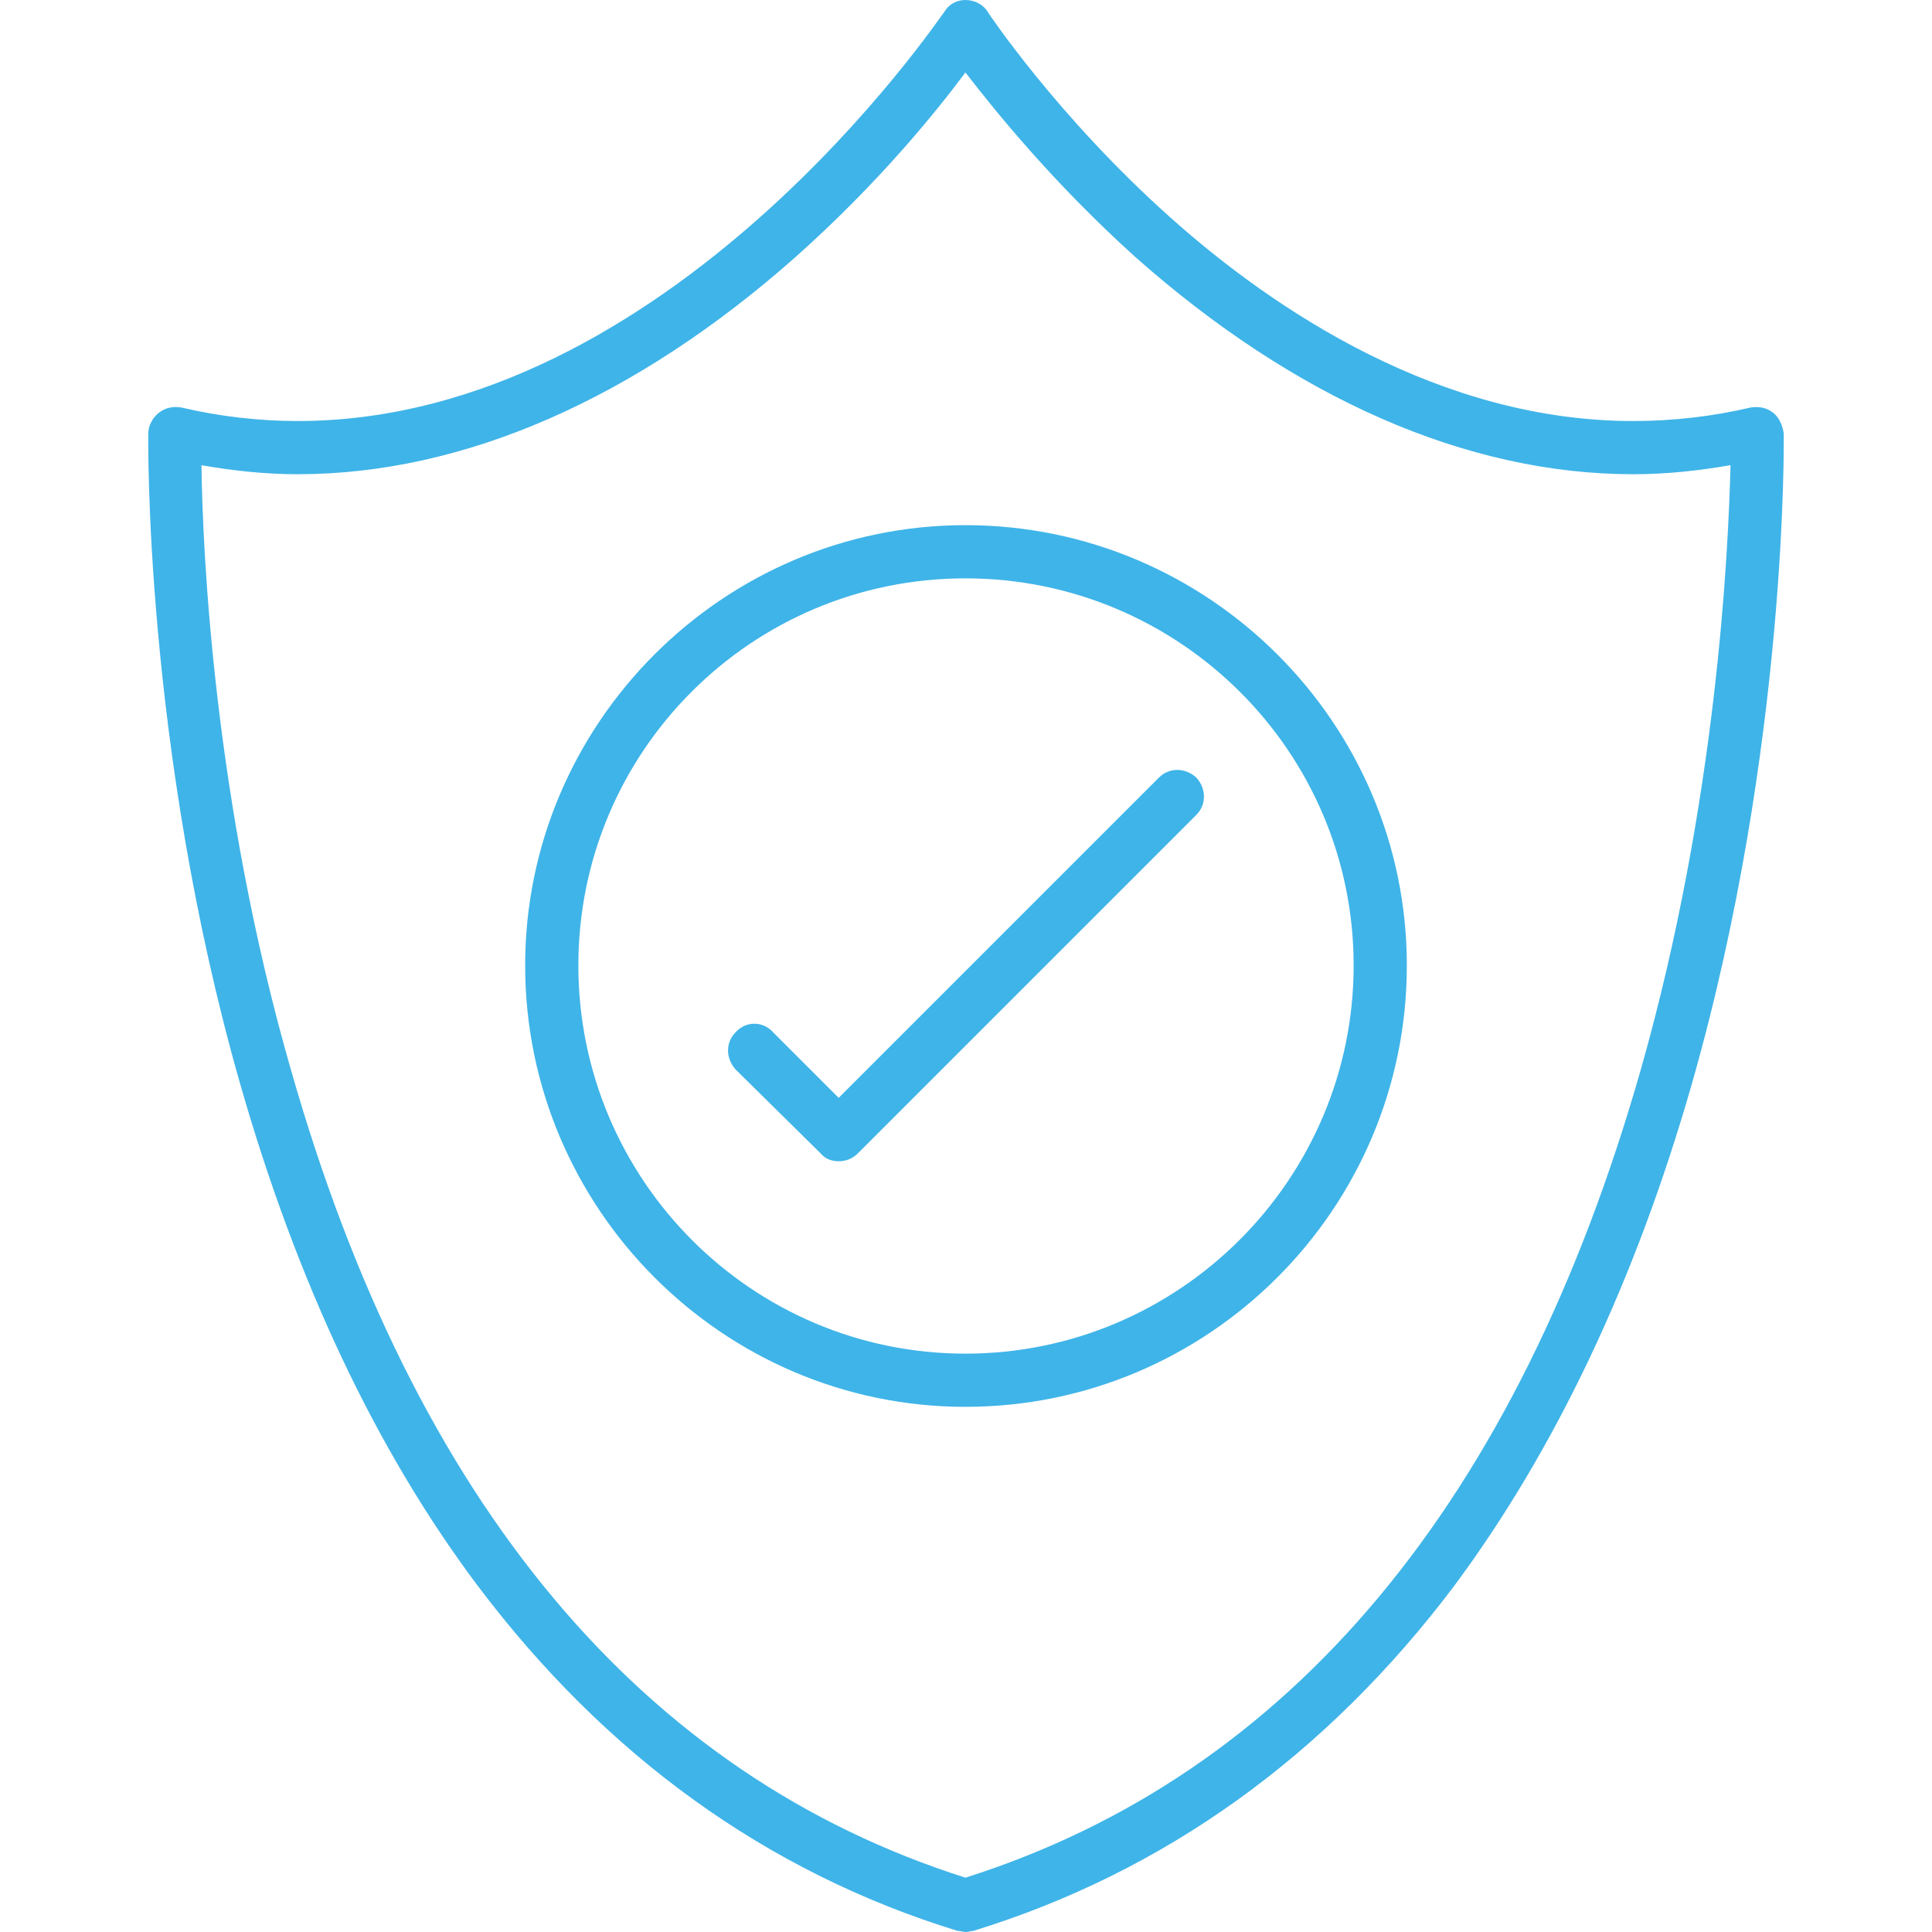 <?xml version="1.0" encoding="UTF-8"?>
<!DOCTYPE svg PUBLIC "-//W3C//DTD SVG 1.1//EN" "http://www.w3.org/Graphics/SVG/1.1/DTD/svg11.dtd">
<!-- Creator: CorelDRAW -->
<svg xmlns="http://www.w3.org/2000/svg" xml:space="preserve" width="1.707in" height="1.707in" version="1.1" style="shape-rendering:geometricPrecision; text-rendering:geometricPrecision; image-rendering:optimizeQuality; fill-rule:evenodd; clip-rule:evenodd"
viewBox="0 0 1707 1707"
 xmlns:xlink="http://www.w3.org/1999/xlink">
 <defs>
  <style type="text/css">
   <![CDATA[
    .fil0 {fill:rgb(63, 180, 232)}
   ]]>
  </style>
 </defs>
 <g id="Layer_x0020_1">
  <g id="_352130336">
   <g>
    <g id="_352130840">
     <path class="fil0" d="M853 1707c-2,0 -4,-1 -7,-1 -169,-52 -311,-155 -424,-305 -90,-120 -160,-269 -210,-444 -85,-298 -81,-572 -81,-574 0,-7 4,-14 9,-18 6,-5 13,-6 20,-5 34,8 69,12 103,12 0,0 0,0 0,0 329,0 568,-358 571,-361 4,-7 11,-11 19,-11 0,0 0,0 0,0 8,0 16,4 20,11 0,0 61,92 162,182 92,82 238,179 408,179 35,0 70,-4 104,-12 7,-1 14,0 20,5 5,4 8,11 9,18 0,2 4,276 -81,574 -50,175 -121,324 -210,444 -113,150 -256,253 -425,305 -2,0 -4,1 -7,1zm-675 -1296c1,77 11,298 79,534 109,383 310,623 596,714 287,-91 488,-332 597,-715 67,-236 77,-456 79,-533 -29,5 -57,8 -86,8 -147,0 -299,-67 -440,-192 -72,-65 -123,-128 -150,-163 -26,35 -77,98 -150,163 -141,125 -293,192 -440,192 0,0 0,0 0,0 -28,0 -57,-3 -85,-8z"/>
    </g>
    <g>
     <g id="_352130624">
      <path class="fil0" d="M853 1243c-214,0 -389,-175 -389,-390 0,-214 175,-389 389,-389 215,0 390,175 390,389 0,215 -175,390 -390,390zm0 -732c-189,0 -342,153 -342,342 0,189 153,343 342,343 189,0 343,-154 343,-343 0,-189 -154,-342 -343,-342z"/>
     </g>
     <g id="_352130216">
      <path class="fil0" d="M741 1026c-6,0 -12,-2 -16,-7l-75 -74c-9,-10 -9,-24 0,-33 9,-10 24,-10 33,0l58 58 283 -283c9,-9 23,-9 33,0 9,10 9,24 0,33l-299 299c-5,5 -11,7 -17,7z"/>
     </g>
    </g>
   </g>
  </g>
 </g>
</svg>
